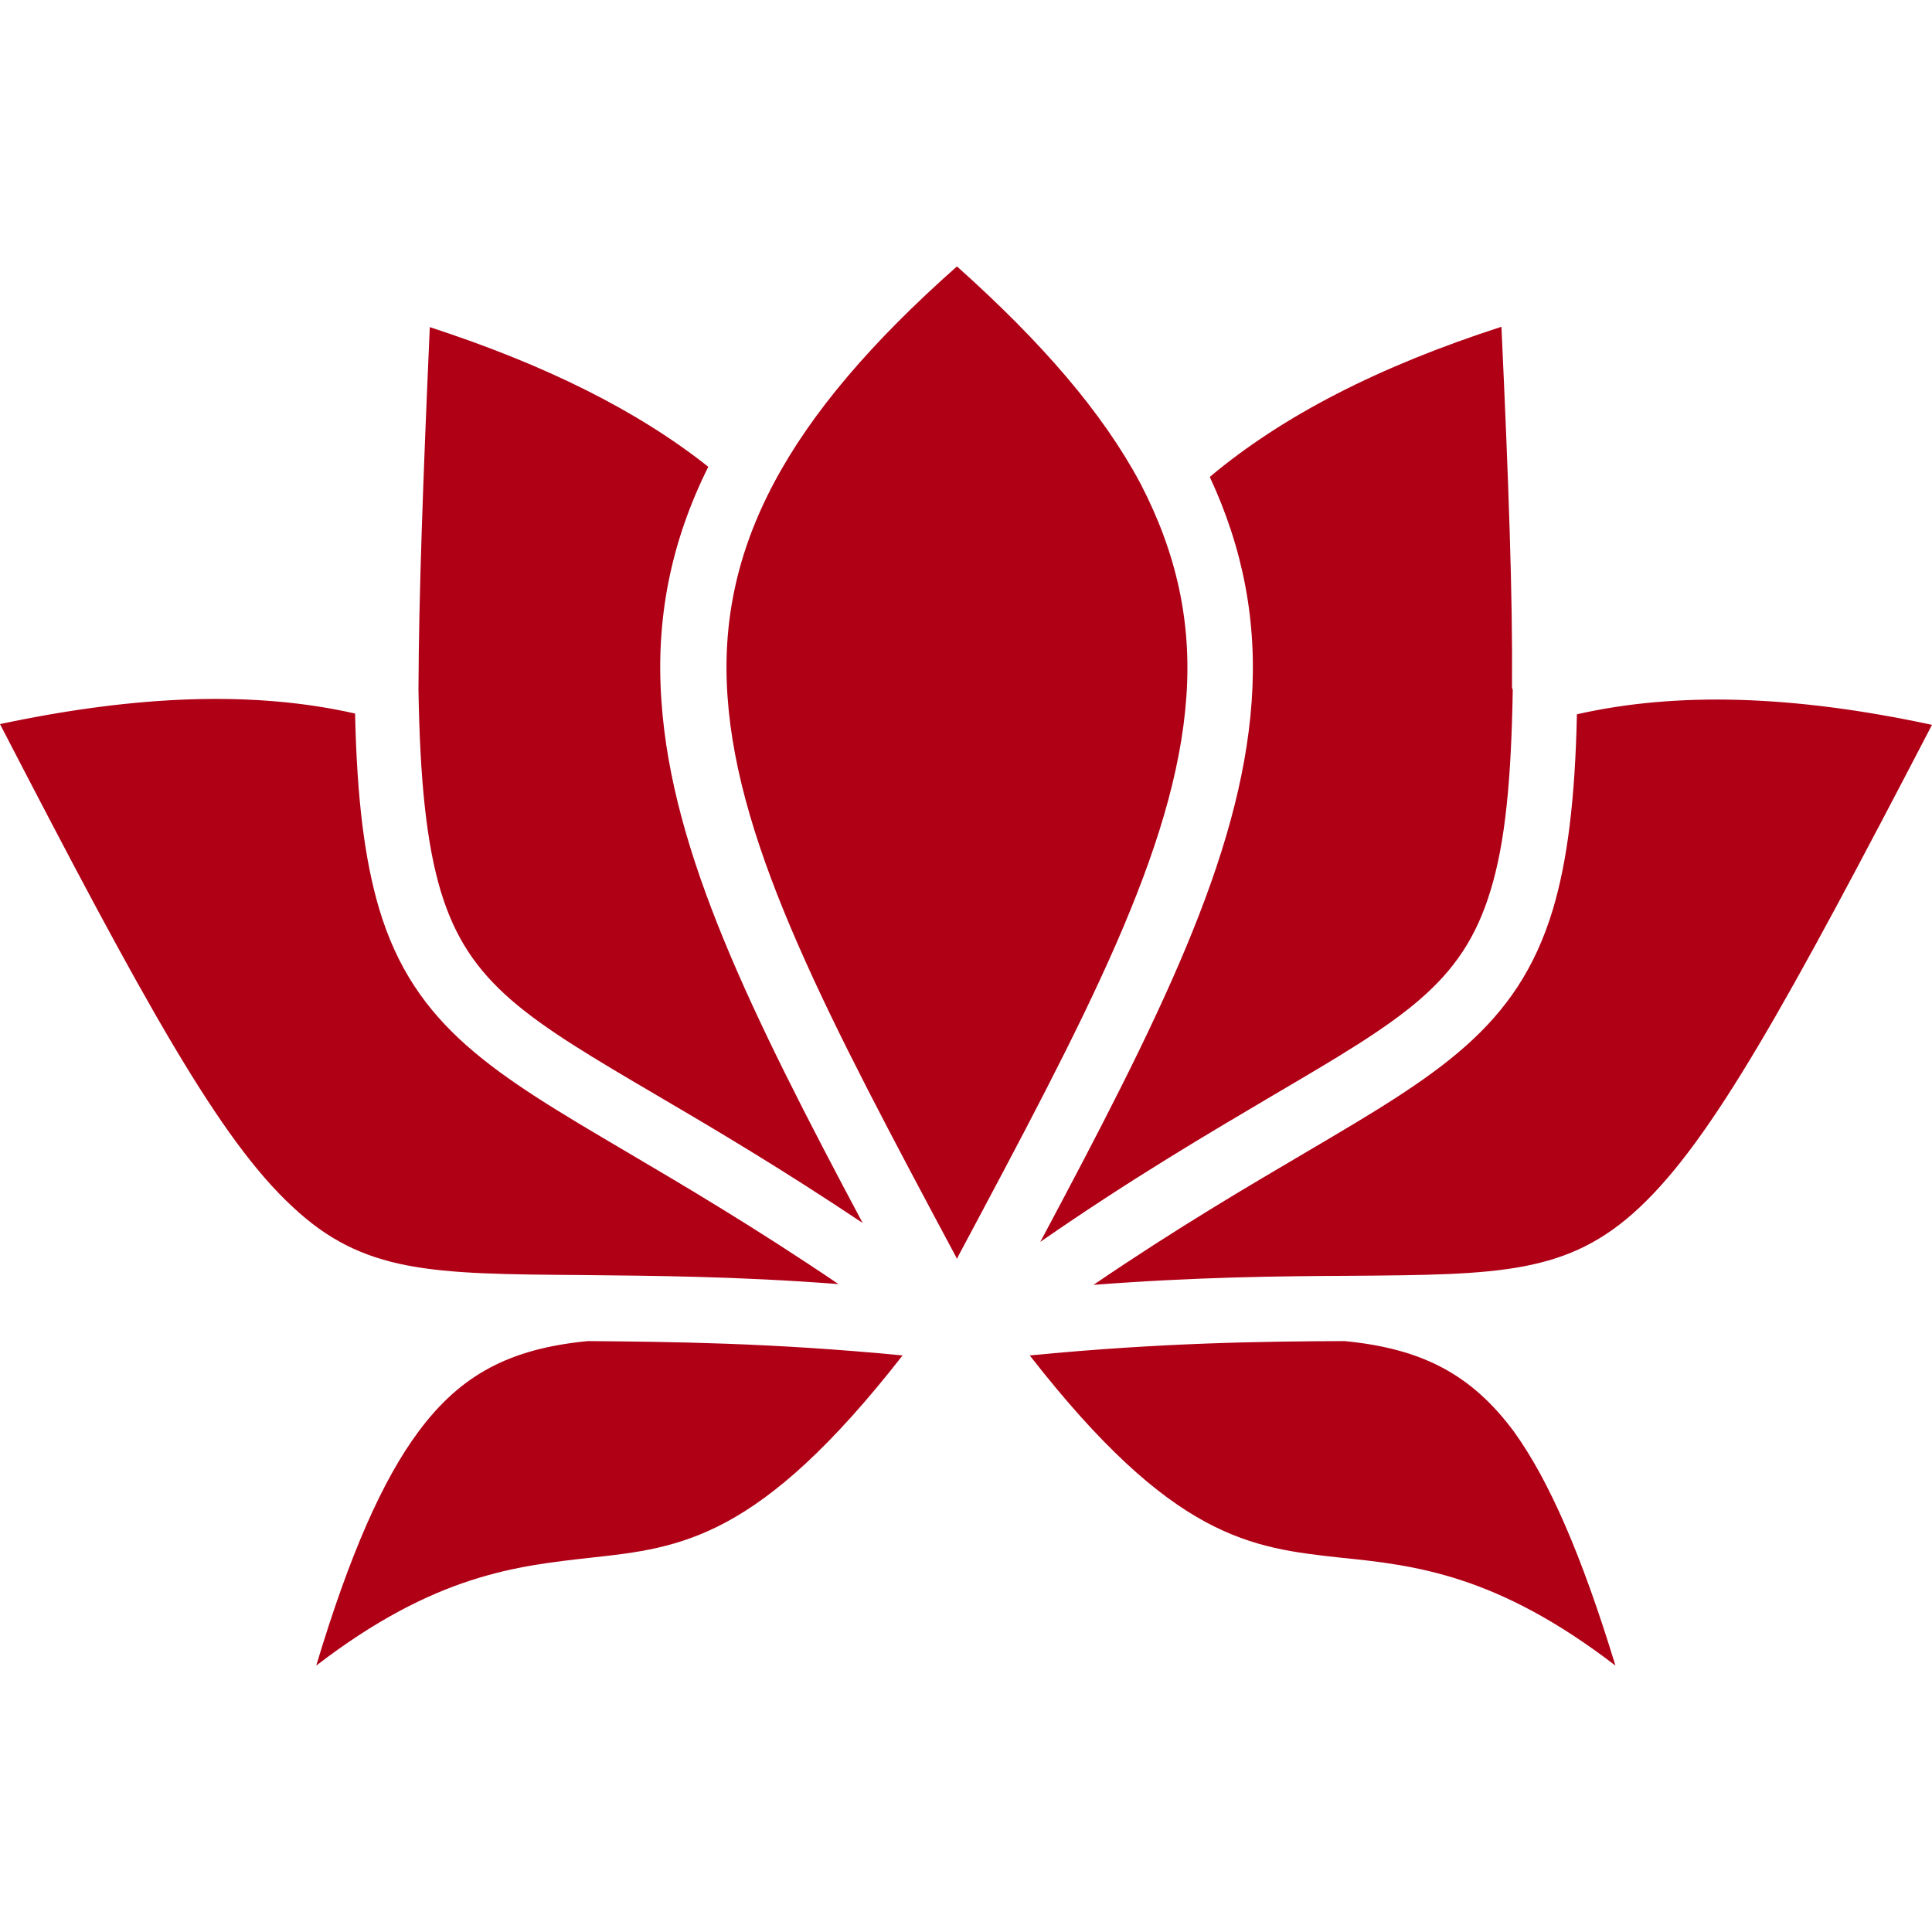 <svg width="28" height="28" viewBox="0 0 28 28" fill="none" xmlns="http://www.w3.org/2000/svg">
<path d="M23.767 17.494C22.734 18.468 21.738 18.473 19.562 18.49C18.55 18.495 17.358 18.506 15.848 18.621C17.068 17.79 18.08 17.199 18.933 16.696C20.836 15.575 21.984 14.902 22.504 13.185C22.717 12.474 22.827 11.583 22.854 10.352C24.303 10.024 25.988 10.073 28 10.505C25.884 14.574 24.812 16.51 23.767 17.494ZM21.913 9.948C21.924 8.662 21.864 6.984 21.76 4.736C19.983 5.31 18.588 6.026 17.533 6.912C18.02 7.957 18.222 9.023 18.14 10.166C17.981 12.425 16.778 14.809 15.077 17.998C16.428 17.062 17.533 16.417 18.457 15.87C20.338 14.765 21.191 14.262 21.602 12.906C21.815 12.212 21.902 11.309 21.924 9.997C21.913 9.975 21.913 9.964 21.913 9.948ZM13.869 3.861C11.386 6.059 10.391 7.946 10.544 10.095C10.697 12.305 12.015 14.771 13.841 18.189C13.852 18.205 13.858 18.227 13.869 18.244C13.88 18.227 13.885 18.205 13.896 18.189C15.717 14.777 17.041 12.305 17.194 10.095C17.27 9.023 17.057 8.023 16.527 7.005C16.527 7 16.521 7 16.521 6.994C15.98 5.983 15.105 4.966 13.869 3.861ZM6.229 4.741C7.908 5.288 9.237 5.95 10.265 6.765C9.723 7.853 9.499 8.969 9.587 10.172C9.74 12.365 10.877 14.673 12.502 17.724C11.331 16.942 10.363 16.368 9.532 15.881C7.651 14.777 6.798 14.268 6.388 12.917C6.18 12.223 6.087 11.315 6.065 10.008C6.065 9.991 6.065 9.98 6.065 9.959C6.07 8.657 6.13 6.978 6.229 4.741ZM0 10.494C2.007 10.068 3.697 10.013 5.146 10.341C5.173 11.572 5.283 12.458 5.496 13.174C6.01 14.886 7.164 15.564 9.067 16.685C9.92 17.188 10.932 17.784 12.152 18.61C10.648 18.495 9.45 18.49 8.438 18.479C6.256 18.462 5.266 18.457 4.233 17.483C3.183 16.51 2.111 14.574 0 10.494ZM8.564 22.575C7.492 22.695 6.305 22.816 4.583 24.139C5.07 22.52 5.545 21.448 6.065 20.748C6.677 19.923 7.388 19.545 8.52 19.436C9.713 19.447 11.162 19.458 13.081 19.644C10.998 22.312 9.866 22.433 8.564 22.575ZM23.412 24.139C21.689 22.816 20.502 22.684 19.43 22.575C18.134 22.433 17.002 22.312 14.924 19.644C16.838 19.458 18.293 19.441 19.485 19.436C20.617 19.545 21.328 19.923 21.941 20.748C22.449 21.454 22.919 22.526 23.412 24.139Z" fill="#B00016"/>
</svg>
